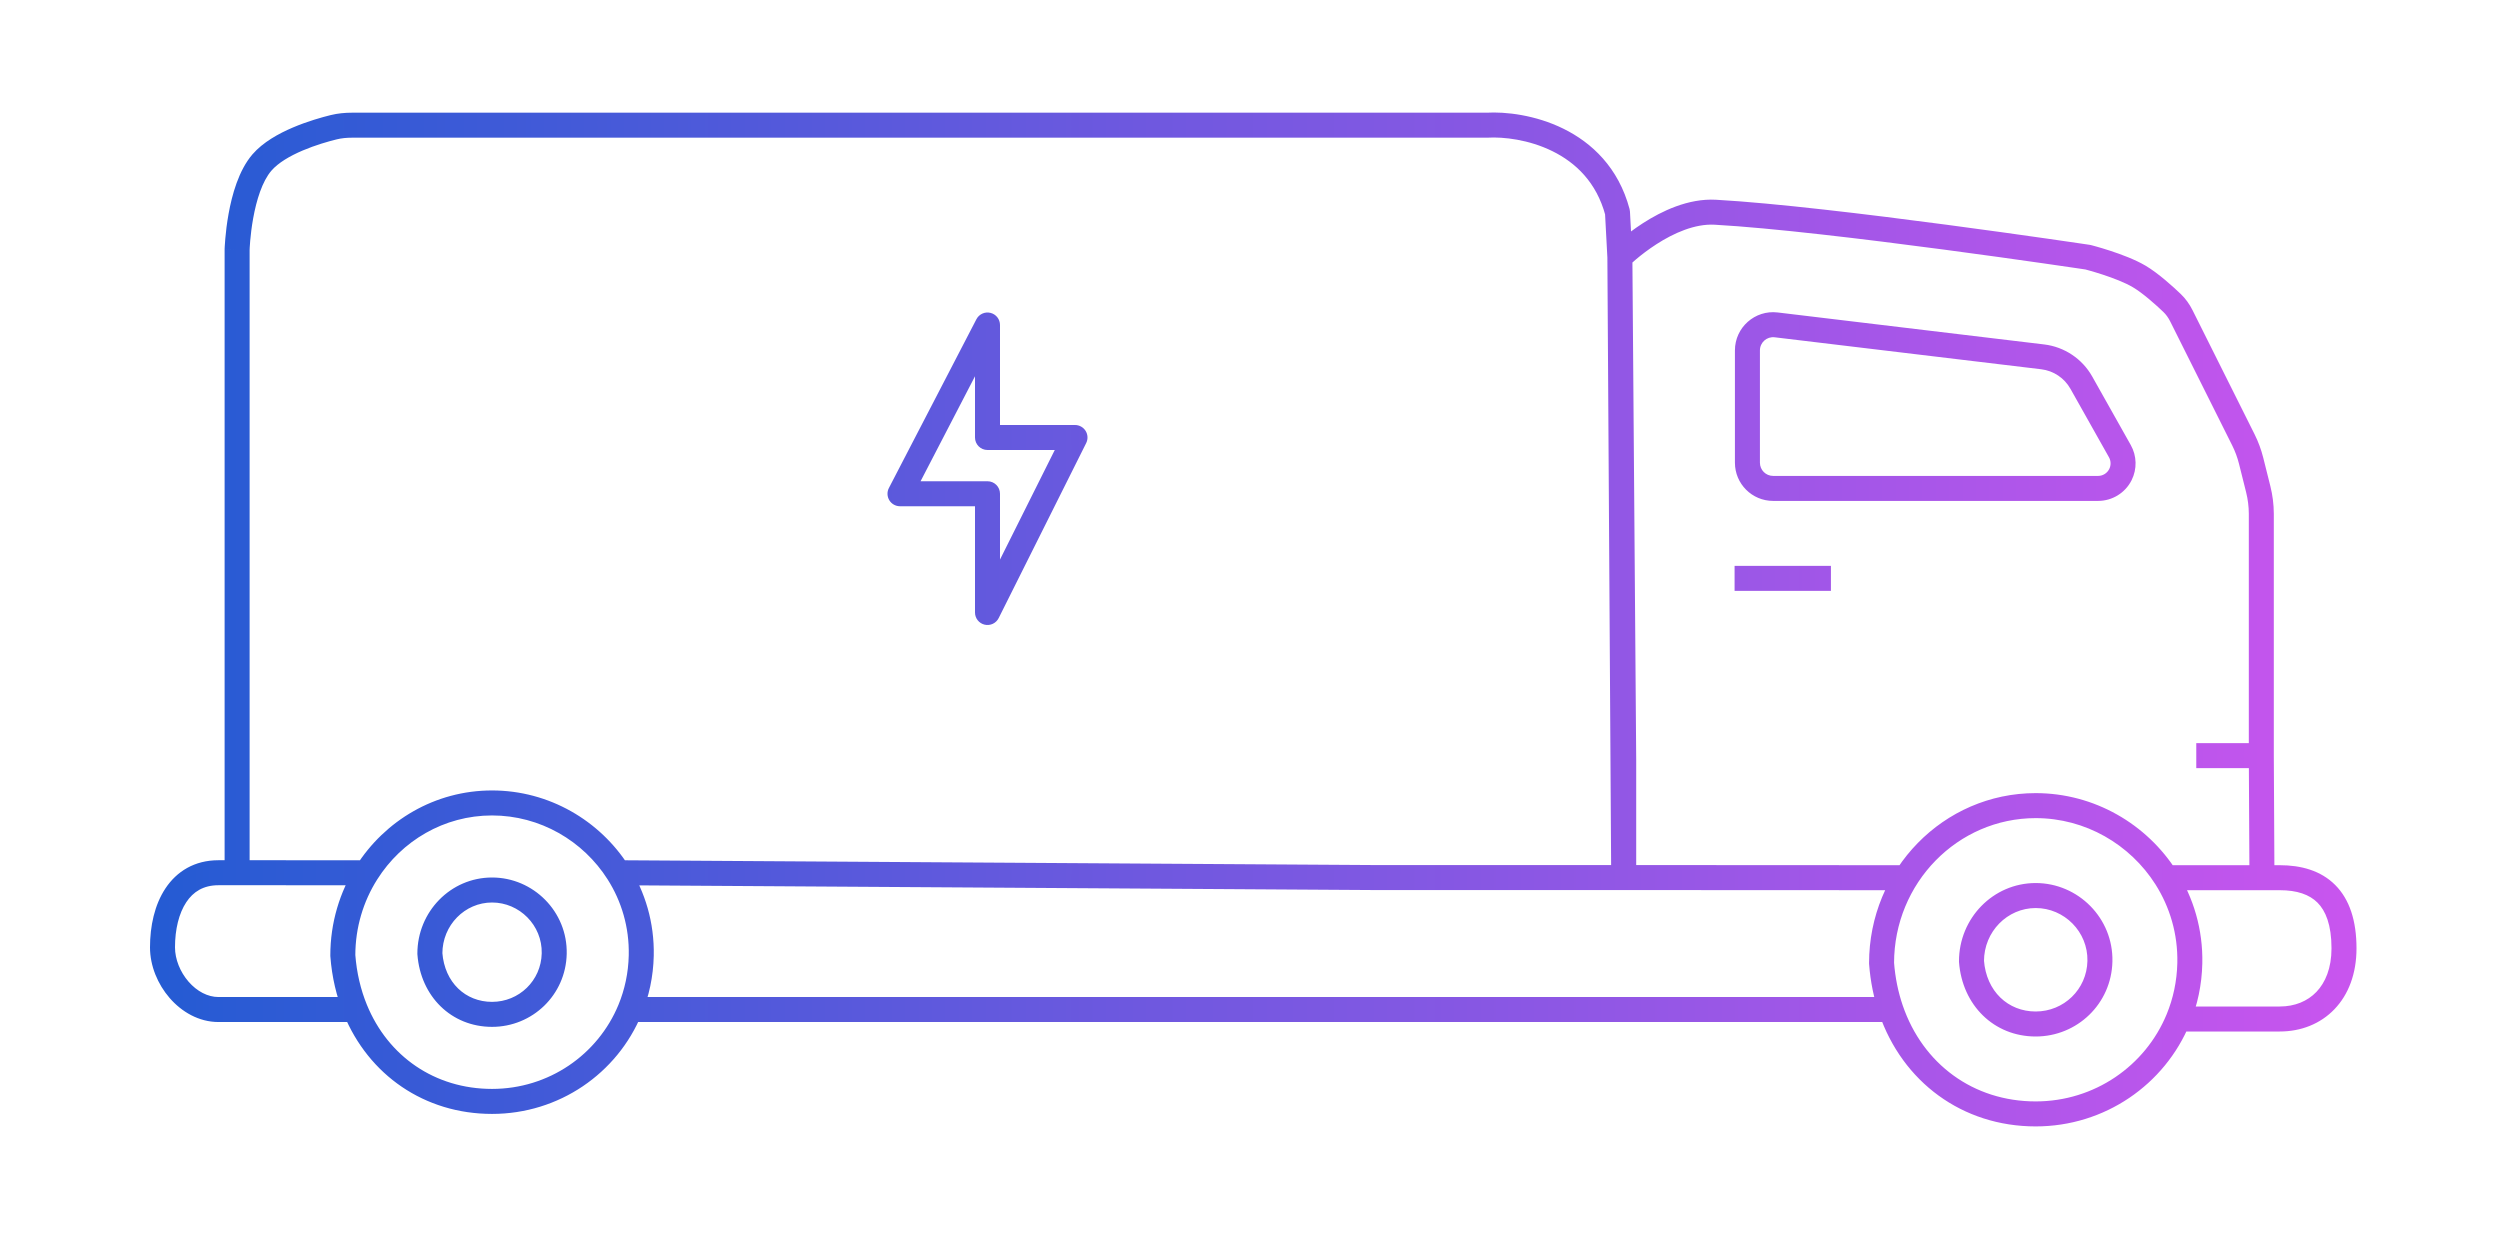 <svg width="200" height="100" viewBox="0 0 200 100" fill="none" xmlns="http://www.w3.org/2000/svg">
<path d="M137.276 71.205C137.828 71.205 138.276 70.758 138.276 70.205C138.276 69.653 137.828 69.205 137.276 69.205V71.205ZM27.426 76.44H26.426C26.426 76.465 26.427 76.49 26.429 76.515L27.426 76.44ZM51.3 76.44L52.3 76.462L51.3 76.44ZM34.39 76.285H33.39C33.39 76.31 33.391 76.335 33.393 76.36L34.39 76.285ZM44.338 76.285L45.337 76.307L44.338 76.285ZM29.334 69.819L30.179 70.353L29.334 69.819ZM17.477 69.818L17.477 70.818L17.477 69.818ZM17.477 80.762L17.477 79.762L17.477 80.762ZM18.969 69.818L18.969 70.818L18.969 69.818ZM109.998 70.205L109.992 71.205H109.998V70.205ZM18.969 19.964L17.97 19.935C17.969 19.944 17.969 19.954 17.969 19.964H18.969ZM118.952 10.015V11.015C118.972 11.015 118.991 11.014 119.011 11.013L118.952 10.015ZM129.398 16.979L130.397 16.926C130.393 16.857 130.382 16.788 130.365 16.721L129.398 16.979ZM129.896 60.754H130.896L130.896 60.746L129.896 60.754ZM20.956 12.999L20.199 12.346L20.956 12.999ZM26.697 10.178L26.457 9.207L26.697 10.178ZM79 39.5H80C80 38.948 79.552 38.5 79 38.5V39.5ZM79 49H78C78 49.464 78.319 49.867 78.77 49.973C79.222 50.08 79.687 49.862 79.894 49.447L79 49ZM86 35L86.894 35.447C87.049 35.137 87.033 34.769 86.851 34.474C86.668 34.179 86.347 34 86 34V35ZM79 35H78C78 35.552 78.448 36 79 36V35ZM79 26H80C80 25.539 79.685 25.138 79.237 25.029C78.789 24.919 78.325 25.13 78.112 25.54L79 26ZM72 39.5L71.112 39.04C70.951 39.35 70.964 39.721 71.145 40.02C71.327 40.318 71.651 40.5 72 40.5V39.5ZM150.525 77.055H149.525C149.525 77.081 149.526 77.106 149.528 77.13L150.525 77.055ZM175.185 77.055L176.185 77.077L175.185 77.055ZM157.719 76.896H156.719C156.719 76.921 156.719 76.946 156.721 76.971L157.719 76.896ZM167.994 76.896L168.993 76.917L167.994 76.896ZM173.281 70.216L172.437 70.752L173.281 70.216ZM182.382 81.52L182.382 82.52L182.382 81.52ZM167.027 20.576L167.273 19.606C167.24 19.598 167.208 19.592 167.175 19.587L167.027 20.576ZM171.137 22.117L171.647 21.256L171.137 22.117ZM142.095 25.99L141.975 26.983L142.095 25.99ZM169.635 37.968L168.74 37.52L169.635 37.968ZM180.66 39.14L181.63 38.898V38.898L180.66 39.14ZM180.905 41.091H181.905L181.905 41.086L180.905 41.091ZM169.589 36.093L168.718 36.583L169.589 36.093ZM179.469 35.183L178.574 35.63L179.469 35.183ZM180.091 36.866L179.121 37.108V37.108L180.091 36.866ZM163.415 28.548L163.534 27.555L163.415 28.548ZM166.508 30.614L167.379 30.124L166.508 30.614ZM174.509 25.263L175.403 24.816L174.509 25.263ZM173.76 24.235L173.07 24.958L173.76 24.235ZM35.39 76.285C35.39 74.008 37.19 72.2 39.364 72.2V70.2C36.044 70.2 33.39 72.945 33.39 76.285H35.39ZM39.364 72.2C41.558 72.2 43.386 74.024 43.338 76.263L45.337 76.307C45.411 72.931 42.664 70.2 39.364 70.2V72.2ZM43.338 76.263C43.29 78.458 41.517 80.149 39.364 80.149V82.149C42.587 82.149 45.266 79.606 45.337 76.307L43.338 76.263ZM39.364 80.149C37.242 80.149 35.568 78.606 35.387 76.21L33.393 76.36C33.645 79.712 36.11 82.149 39.364 82.149V80.149ZM50.3 76.418C50.27 77.832 49.979 79.166 49.478 80.381L51.327 81.143C51.922 79.702 52.264 78.124 52.3 76.462L50.3 76.418ZM49.478 80.381C47.831 84.376 43.899 87.113 39.363 87.113V89.113C44.719 89.113 49.376 85.878 51.327 81.143L49.478 80.381ZM39.363 65.236C43.21 65.236 46.655 67.271 48.612 70.354L50.301 69.283C47.994 65.648 43.926 63.236 39.363 63.236V65.236ZM48.612 70.354C49.721 72.101 50.349 74.182 50.3 76.418L52.3 76.462C52.357 73.817 51.613 71.35 50.301 69.283L48.612 70.354ZM28.426 76.44C28.426 74.193 29.07 72.104 30.179 70.353L28.489 69.284C27.183 71.347 26.426 73.805 26.426 76.44H28.426ZM30.179 70.353C32.133 67.266 35.521 65.236 39.363 65.236V63.236C34.794 63.236 30.787 65.653 28.489 69.284L30.179 70.353ZM17.477 68.818C15.56 68.818 14.137 69.712 13.234 71.073C12.362 72.389 12 74.095 12 75.787H14C14 74.341 14.316 73.062 14.902 72.178C15.457 71.339 16.273 70.818 17.477 70.818L17.477 68.818ZM12 75.787C12 77.271 12.618 78.742 13.572 79.841C14.527 80.942 15.903 81.762 17.477 81.762L17.477 79.762C16.621 79.762 15.759 79.31 15.082 78.531C14.406 77.751 14 76.734 14 75.787H12ZM39.363 87.113C34.785 87.113 31.041 84.506 29.351 80.383L27.5 81.141C29.492 85.999 33.956 89.113 39.363 89.113V87.113ZM29.351 80.383C28.855 79.172 28.533 77.824 28.423 76.365L26.429 76.515C26.553 78.174 26.921 79.728 27.5 81.141L29.351 80.383ZM17.477 81.762C19.467 81.762 22.204 81.762 24.444 81.762C25.564 81.762 26.559 81.762 27.274 81.762C27.632 81.762 27.92 81.762 28.118 81.762C28.218 81.762 28.294 81.762 28.346 81.762C28.372 81.762 28.392 81.762 28.405 81.762C28.412 81.762 28.417 81.762 28.421 81.762C28.422 81.762 28.424 81.762 28.424 81.762C28.425 81.762 28.425 81.762 28.425 81.762C28.425 81.762 28.425 81.762 28.425 81.762C28.425 81.762 28.426 81.762 28.426 80.762C28.426 79.762 28.425 79.762 28.425 79.762C28.425 79.762 28.425 79.762 28.425 79.762C28.425 79.762 28.425 79.762 28.424 79.762C28.424 79.762 28.422 79.762 28.421 79.762C28.417 79.762 28.412 79.762 28.405 79.762C28.392 79.762 28.372 79.762 28.346 79.762C28.294 79.762 28.218 79.762 28.118 79.762C27.92 79.762 27.632 79.762 27.274 79.762C26.559 79.762 25.564 79.762 24.444 79.762C22.204 79.762 19.467 79.762 17.477 79.762L17.477 81.762ZM29.334 69.819C29.334 68.819 29.334 68.819 29.334 68.819C29.334 68.819 29.334 68.819 29.334 68.819C29.333 68.819 29.333 68.819 29.333 68.819C29.332 68.819 29.331 68.819 29.329 68.819C29.326 68.819 29.322 68.819 29.316 68.819C29.304 68.819 29.287 68.819 29.263 68.819C29.217 68.819 29.148 68.819 29.06 68.819C28.883 68.819 28.625 68.819 28.302 68.819C27.657 68.819 26.753 68.819 25.718 68.819C23.649 68.818 21.058 68.818 18.969 68.818L18.969 70.818C21.058 70.818 23.649 70.818 25.718 70.819C26.753 70.819 27.657 70.819 28.302 70.819C28.625 70.819 28.883 70.819 29.06 70.819C29.148 70.819 29.217 70.819 29.263 70.819C29.287 70.819 29.304 70.819 29.316 70.819C29.322 70.819 29.326 70.819 29.329 70.819C29.331 70.819 29.332 70.819 29.333 70.819C29.333 70.819 29.333 70.819 29.334 70.819C29.334 70.819 29.334 70.819 29.334 70.819C29.334 70.819 29.334 70.819 29.334 69.819ZM18.969 68.818C18.433 68.818 17.93 68.818 17.477 68.818L17.477 70.818C17.93 70.818 18.433 70.818 18.969 70.818L18.969 68.818ZM49.45 70.819L109.992 71.205L110.005 69.205L49.463 68.819L49.45 70.819ZM19.969 69.818V19.964H17.969V69.818H19.969ZM28.169 11.015H118.952V9.015H28.169V11.015ZM119.011 11.013C120.277 10.939 122.313 11.166 124.193 12.093C126.044 13.005 127.724 14.579 128.432 17.237L130.365 16.721C129.481 13.409 127.348 11.418 125.078 10.299C122.838 9.195 120.447 8.925 118.893 9.017L119.011 11.013ZM109.998 71.205L129.896 71.205V69.205L109.998 69.205V71.205ZM129.896 71.205L137.276 71.205V69.205L129.896 69.205V71.205ZM128.896 60.754V70.205H130.896V60.754H128.896ZM18.969 19.964C19.969 19.992 19.969 19.993 19.969 19.993C19.969 19.993 19.969 19.993 19.969 19.993C19.969 19.993 19.969 19.993 19.969 19.993C19.969 19.993 19.969 19.992 19.969 19.992C19.969 19.991 19.969 19.988 19.969 19.985C19.969 19.977 19.97 19.966 19.971 19.95C19.972 19.918 19.974 19.87 19.977 19.807C19.984 19.68 19.996 19.494 20.016 19.262C20.056 18.799 20.128 18.161 20.254 17.462C20.516 16.008 20.979 14.504 21.713 13.653L20.199 12.346C19.086 13.636 18.555 15.614 18.286 17.107C18.146 17.881 18.067 18.583 18.024 19.091C18.002 19.345 17.988 19.552 17.98 19.698C17.976 19.77 17.974 19.828 17.972 19.868C17.971 19.888 17.971 19.904 17.97 19.915C17.97 19.921 17.97 19.925 17.97 19.928C17.97 19.93 17.97 19.931 17.97 19.932C17.97 19.933 17.97 19.933 17.97 19.934C17.97 19.934 17.97 19.934 17.97 19.934C17.97 19.935 17.97 19.935 18.969 19.964ZM21.713 13.653C22.248 13.033 23.168 12.486 24.215 12.04C25.238 11.605 26.274 11.312 26.936 11.149L26.457 9.207C25.739 9.384 24.591 9.707 23.432 10.2C22.297 10.683 21.037 11.376 20.199 12.346L21.713 13.653ZM28.169 9.015C27.614 9.015 27.036 9.064 26.457 9.207L26.936 11.149C27.32 11.054 27.731 11.015 28.169 11.015V9.015ZM78 39.5V49H80V39.5H78ZM79.894 49.447L86.894 35.447L85.106 34.553L78.106 48.553L79.894 49.447ZM86 34H79V36H86V34ZM80 35V26H78V35H80ZM78.112 25.54L71.112 39.04L72.888 39.96L79.888 26.46L78.112 25.54ZM72 40.5H79V38.5H72V40.5ZM151.525 77.055C151.525 70.625 156.618 65.45 162.855 65.45V63.45C155.472 63.45 149.525 69.562 149.525 77.055H151.525ZM158.719 76.896C158.719 74.526 160.592 72.643 162.856 72.643V70.643C159.446 70.643 156.719 73.463 156.719 76.896H158.719ZM162.856 72.643C165.14 72.643 167.045 74.542 166.994 76.874L168.993 76.917C169.069 73.449 166.247 70.643 162.856 70.643V72.643ZM166.994 76.874C166.944 79.159 165.097 80.92 162.856 80.92V82.92C166.168 82.92 168.92 80.307 168.993 76.917L166.994 76.874ZM162.856 80.92C160.646 80.92 158.903 79.311 158.716 76.821L156.721 76.971C156.981 80.417 159.514 82.92 162.856 82.92V80.92ZM182.382 71.216C183.768 71.216 184.753 71.564 185.399 72.21C186.046 72.858 186.52 73.972 186.52 75.868H188.52C188.52 73.662 187.967 71.951 186.814 70.797C185.662 69.643 184.079 69.216 182.382 69.216V71.216ZM186.52 75.868C186.52 77.455 186.029 78.605 185.315 79.351C184.601 80.097 183.587 80.52 182.382 80.52L182.382 82.52C184.072 82.52 185.628 81.916 186.759 80.734C187.89 79.554 188.52 77.877 188.52 75.868H186.52ZM174.186 77.034C174.154 78.498 173.853 79.88 173.334 81.139L175.183 81.901C175.795 80.416 176.148 78.79 176.185 77.077L174.186 77.034ZM173.334 81.139C171.628 85.278 167.554 88.113 162.855 88.113V90.113C168.374 90.113 173.172 86.779 175.183 81.901L173.334 81.139ZM182.382 80.52C180.84 80.52 178.81 80.52 177.164 80.52C176.341 80.52 175.615 80.52 175.094 80.52C174.834 80.52 174.625 80.52 174.481 80.52C174.409 80.52 174.354 80.52 174.316 80.52C174.297 80.52 174.283 80.52 174.273 80.52C174.268 80.52 174.265 80.52 174.262 80.52C174.261 80.52 174.26 80.52 174.259 80.52C174.259 80.52 174.259 80.52 174.259 80.52C174.259 80.52 174.259 80.52 174.259 80.52C174.259 80.52 174.259 80.52 174.259 81.52C174.259 82.52 174.259 82.52 174.259 82.52C174.259 82.52 174.259 82.52 174.259 82.52C174.259 82.52 174.259 82.52 174.259 82.52C174.26 82.52 174.261 82.52 174.262 82.52C174.265 82.52 174.268 82.52 174.273 82.52C174.283 82.52 174.297 82.52 174.316 82.52C174.354 82.52 174.409 82.52 174.481 82.52C174.625 82.52 174.834 82.52 175.094 82.52C175.615 82.52 176.341 82.52 177.164 82.52C178.81 82.52 180.84 82.52 182.382 82.52L182.382 80.52ZM162.855 65.45C166.84 65.45 170.41 67.558 172.437 70.752L174.125 69.68C171.749 65.935 167.557 63.45 162.855 63.45V65.45ZM172.437 70.752C173.585 72.562 174.236 74.717 174.186 77.034L176.185 77.077C176.244 74.352 175.477 71.811 174.125 69.68L172.437 70.752ZM129.895 71.205L152.495 71.216L152.496 69.216L129.896 69.205L129.895 71.205ZM128.59 20.571L128.896 70.212L130.896 70.199L130.59 20.559L128.59 20.571ZM129.59 20.565C130.294 21.275 130.294 21.275 130.294 21.275C130.294 21.275 130.293 21.276 130.293 21.276C130.293 21.276 130.293 21.276 130.293 21.276C130.293 21.276 130.293 21.276 130.294 21.275C130.295 21.274 130.296 21.273 130.299 21.27C130.304 21.265 130.313 21.256 130.326 21.244C130.35 21.221 130.389 21.184 130.44 21.137C130.542 21.043 130.696 20.905 130.892 20.739C131.287 20.407 131.85 19.966 132.522 19.533C133.901 18.645 135.588 17.89 137.17 17.977L137.281 15.98C135.057 15.857 132.927 16.894 131.439 17.852C130.678 18.342 130.046 18.837 129.603 19.21C129.381 19.397 129.206 19.555 129.084 19.667C129.023 19.723 128.975 19.768 128.942 19.8C128.925 19.816 128.912 19.829 128.903 19.838C128.898 19.843 128.894 19.846 128.892 19.849C128.89 19.851 128.889 19.852 128.888 19.853C128.887 19.853 128.887 19.854 128.887 19.854C128.887 19.854 128.886 19.854 128.886 19.854C128.886 19.855 128.886 19.855 129.59 20.565ZM137.17 17.977C141.751 18.232 149.165 19.126 155.463 19.961C158.606 20.378 161.46 20.779 163.529 21.076C164.563 21.224 165.401 21.346 165.98 21.432C166.27 21.474 166.494 21.507 166.647 21.53C166.723 21.541 166.781 21.55 166.82 21.556C166.839 21.559 166.854 21.561 166.864 21.562C166.869 21.563 166.872 21.564 166.875 21.564C166.876 21.564 166.877 21.564 166.878 21.564C166.878 21.564 166.878 21.565 166.878 21.565C166.878 21.565 166.878 21.565 167.027 20.576C167.175 19.587 167.175 19.587 167.175 19.587C167.175 19.587 167.174 19.587 167.174 19.587C167.173 19.587 167.173 19.586 167.171 19.586C167.169 19.586 167.165 19.585 167.16 19.584C167.15 19.583 167.135 19.581 167.115 19.578C167.076 19.572 167.017 19.563 166.941 19.552C166.787 19.529 166.562 19.496 166.271 19.453C165.69 19.367 164.85 19.245 163.813 19.096C161.739 18.799 158.877 18.397 155.726 17.979C149.435 17.144 141.949 16.24 137.281 15.98L137.17 17.977ZM173.614 25.71L178.574 35.63L180.363 34.736L175.403 24.816L173.614 25.71ZM179.121 37.108L179.69 39.383L181.63 38.898L181.061 36.623L179.121 37.108ZM173.281 71.216C174.091 71.216 178.061 71.216 180.956 71.216L180.956 69.216C178.061 69.216 174.091 69.216 173.281 69.216L173.281 71.216ZM180.956 71.216C181.474 71.216 181.957 71.216 182.382 71.216V69.216C181.957 69.216 181.474 69.216 180.956 69.216L180.956 71.216ZM179.905 41.091V60.453H181.905V41.091H179.905ZM179.905 60.459L179.956 70.221L181.956 70.211L181.905 60.448L179.905 60.459ZM180.905 59.453H175.702V61.453H180.905V59.453ZM146.474 45.267H138.767V47.267H146.474V45.267ZM167.846 38.073H141.85V40.073H167.846V38.073ZM140.794 37.018V28.03H138.794V37.018H140.794ZM141.975 26.983L163.296 29.541L163.534 27.555L142.214 24.997L141.975 26.983ZM165.636 31.105L168.718 36.583L170.461 35.602L167.379 30.124L165.636 31.105ZM167.027 20.576C166.781 21.545 166.781 21.545 166.781 21.545C166.781 21.545 166.781 21.545 166.781 21.545C166.781 21.545 166.781 21.545 166.781 21.545C166.781 21.545 166.781 21.545 166.782 21.545C166.782 21.545 166.784 21.546 166.786 21.546C166.79 21.547 166.796 21.549 166.805 21.551C166.823 21.556 166.85 21.563 166.885 21.572C166.956 21.591 167.06 21.619 167.19 21.656C167.45 21.73 167.812 21.836 168.217 21.969C169.049 22.242 169.989 22.6 170.628 22.978L171.647 21.256C170.81 20.762 169.695 20.349 168.84 20.069C168.403 19.925 168.013 19.811 167.733 19.731C167.593 19.692 167.48 19.661 167.401 19.64C167.361 19.629 167.33 19.621 167.308 19.616C167.297 19.613 167.289 19.611 167.283 19.609C167.28 19.608 167.278 19.608 167.276 19.607C167.275 19.607 167.274 19.607 167.274 19.607C167.274 19.607 167.273 19.607 167.273 19.607C167.273 19.607 167.273 19.606 167.273 19.606C167.273 19.606 167.273 19.606 167.027 20.576ZM170.628 22.978C171.437 23.457 172.461 24.377 173.07 24.958L174.451 23.512C173.846 22.934 172.675 21.865 171.647 21.256L170.628 22.978ZM140.794 28.03C140.794 27.398 141.347 26.907 141.975 26.983L142.214 24.997C140.395 24.779 138.794 26.199 138.794 28.03H140.794ZM141.85 38.073C141.267 38.073 140.794 37.601 140.794 37.018H138.794C138.794 38.705 140.162 40.073 141.85 40.073V38.073ZM167.846 40.073C168.982 40.073 170.021 39.431 170.529 38.415L168.74 37.52C168.571 37.859 168.225 38.073 167.846 38.073V40.073ZM179.69 39.383C179.83 39.943 179.902 40.518 179.905 41.096L181.905 41.086C181.901 40.348 181.809 39.613 181.63 38.898L179.69 39.383ZM168.718 36.583C168.88 36.872 168.889 37.223 168.74 37.52L170.529 38.415C170.975 37.524 170.949 36.47 170.461 35.602L168.718 36.583ZM178.574 35.63C178.81 36.102 178.993 36.597 179.121 37.108L181.061 36.623C180.898 35.971 180.664 35.338 180.363 34.736L178.574 35.63ZM163.296 29.541C164.281 29.659 165.15 30.24 165.636 31.105L167.379 30.124C166.58 28.704 165.152 27.75 163.534 27.555L163.296 29.541ZM175.403 24.816C175.167 24.343 174.853 23.896 174.451 23.512L173.07 24.958C173.286 25.165 173.469 25.419 173.614 25.71L175.403 24.816ZM162.855 88.113C157.863 88.113 153.821 85.119 152.219 80.438L150.327 81.086C152.197 86.55 156.982 90.113 162.855 90.113V88.113ZM152.219 80.438C151.854 79.372 151.615 78.215 151.522 76.981L149.528 77.13C149.633 78.528 149.905 79.853 150.327 81.086L152.219 80.438ZM128.4 17.032L128.591 20.618L130.588 20.512L130.397 16.926L128.4 17.032ZM128.59 20.573L128.896 60.761L130.896 60.746L130.59 20.557L128.59 20.573ZM50.403 81.762H129.896V79.762H50.403V81.762ZM129.896 81.762H151.273V79.762H129.896V81.762Z" fill="url(#paint0_linear_2144_22357)"/>
<defs>
<linearGradient id="paint0_linear_2144_22357" x1="13" y1="49.556" x2="187.52" y2="49.556" gradientUnits="userSpaceOnUse">
<stop stop-color="#255BD3"/>
<stop offset="1" stop-color="#C855EE"/>
</linearGradient>
</defs>
</svg>
